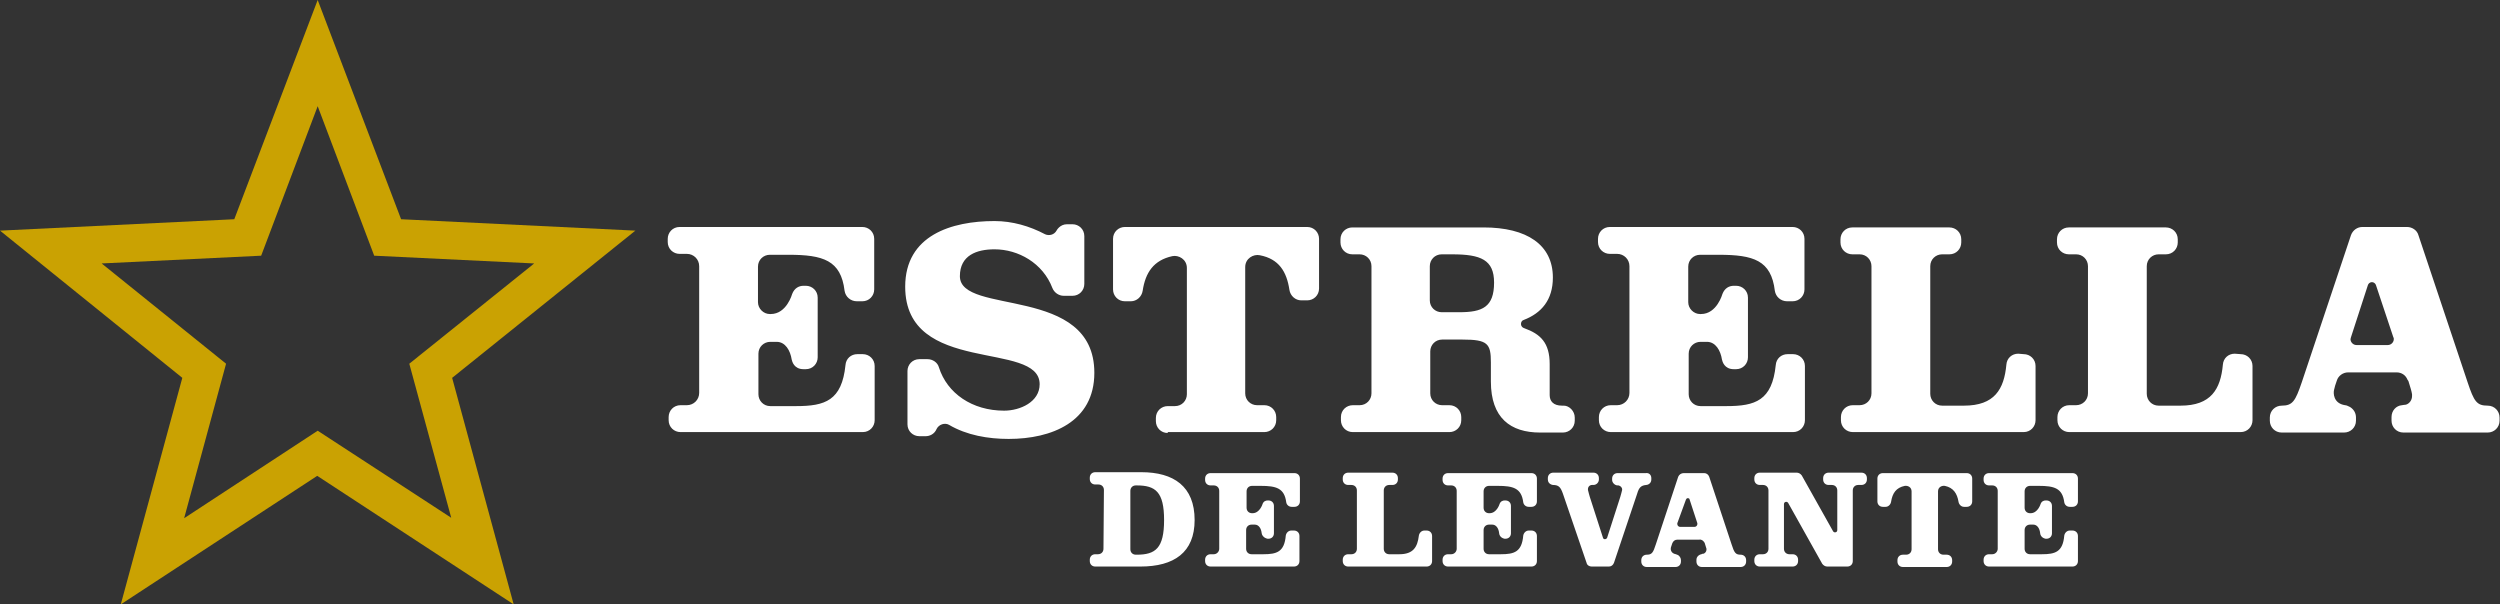 <?xml version="1.0" encoding="utf-8"?>
<!-- Generator: Adobe Illustrator 25.0.0, SVG Export Plug-In . SVG Version: 6.00 Build 0)  -->
<svg version="1.1"
	 id="DISEÑO" inkscape:version="0.92.4 (5da689c313, 2019-01-14)" sodipodi:docname="logo-y-w.svg" xmlns:cc="http://creativecommons.org/ns#" xmlns:dc="http://purl.org/dc/elements/1.1/" xmlns:inkscape="http://www.inkscape.org/namespaces/inkscape" xmlns:rdf="http://www.w3.org/1999/02/22-rdf-syntax-ns#" xmlns:sodipodi="http://sodipodi.sourceforge.net/DTD/sodipodi-0.dtd" xmlns:svg="http://www.w3.org/2000/svg"
	 xmlns="http://www.w3.org/2000/svg" xmlns:xlink="http://www.w3.org/1999/xlink" x="0px" y="0px" viewBox="0 0 548.5 132.6"
	 style="enable-background:new 0 0 548.5 132.6;" xml:space="preserve">
<rect x="0" y="0" width="548.5" height="132.6" fill="#333333" stroke="none"/>
<style type="text/css">
	.st0{fill-rule:evenodd;clip-rule:evenodd;fill:#CAA202;}
	.st1{fill:#FFFFFF;}
	.st2{fill-rule:evenodd;clip-rule:evenodd;fill:#FFFFFF;}
</style>
<path id="path3909" class="st0" d="M69.7,23.3l12.4,32.8l35.1,1.7l-27.4,22l9.2,33.8L69.7,94.5l-29.3,19.2l9.2-33.9l-27.3-22l35-1.7
	L69.7,23.3z M69.7,0L88,48.1l51.4,2.5L99.2,82.9l13.5,49.7l-43.1-28.2l-43.1,28.2L40,82.9L0,50.6l51.4-2.5L69.7,0z"/>
<g>
	<path class="st1" d="M374,119.1c0.2,0.6,0.3,1,0.4,1.3l0,0c0,0.1,0,0.1,0,0.2c0,0.4-0.3,0.8-0.7,0.9c0,0,0,0-0.1,0l0,0l0,0
		c-0.1,0-0.2,0-0.3,0.1c-0.6,0.1-1.1,0.6-1.1,1.2v0.3v0.1c0,0.7,0.5,1.2,1.2,1.2h6.6h1.9c0.7,0,1.2-0.5,1.2-1.2v-0.3
		c0-0.7-0.5-1.2-1.2-1.2c-1.1,0-1.4-0.4-2-2.3l-4.9-14.8c-0.2-0.5-0.6-0.8-1.1-0.8h-4.5c-0.5,0-1,0.3-1.2,0.8l-4.9,14.8
		c-0.6,1.9-0.9,2.3-2,2.3c-0.7,0-1.2,0.5-1.2,1.2v0.3c0,0.7,0.5,1.2,1.2,1.2h6.3c0.7,0,1.2-0.5,1.2-1.2v-0.1v-0.2
		c0-0.4-0.2-0.8-0.6-1.1l0,0c-0.2-0.1-0.3-0.1-0.5-0.2c-1.2-0.2-1.2-1.2-1.1-1.5s0.2-0.6,0.3-0.9l0,0c0.2-0.5,0.6-0.8,1.1-0.8h4.8
		C373.3,118.3,373.7,118.6,374,119.1L374,119.1z M369.9,109.6c0.1-0.2,0.2-0.3,0.4-0.3c0.2,0,0.4,0.1,0.4,0.3l1.7,5.2
		c0,0.1,0,0.1,0,0.2c0,0.3-0.3,0.6-0.6,0.6h-3.2c-0.3,0-0.6-0.3-0.6-0.6c0-0.1,0-0.1,0-0.2L369.9,109.6z M417.5,124.4
		c-0.7,0-1.2-0.5-1.2-1.2v-0.3c0-0.7,0.5-1.2,1.2-1.2h0.7c0.7,0,1.2-0.5,1.2-1.2v-12.7c0-0.9-0.8-1.3-1.5-1.2
		c-1.9,0.4-2.7,1.6-3,3.5c-0.1,0.6-0.6,1.1-1.2,1.1h-0.6c-0.7,0-1.2-0.5-1.2-1.2v-5c0-0.7,0.5-1.2,1.2-1.2h9.2h9.2
		c0.7,0,1.2,0.5,1.2,1.2v5c0,0.7-0.5,1.2-1.2,1.2h-0.6c-0.6,0-1.1-0.5-1.2-1.1c-0.3-1.8-1.1-3.1-3-3.5c-0.7-0.1-1.5,0.3-1.5,1.2
		v12.7c0,0.7,0.5,1.2,1.2,1.2h0.7c0.7,0,1.2,0.5,1.2,1.2v0.3c0,0.7-0.5,1.2-1.2,1.2h-4.9H417.5z M313,116.4c0.7,0,1.2,0.5,1.2,1.2
		v5.5c0,0.7-0.5,1.2-1.2,1.2h-17.2c-0.7,0-1.2-0.5-1.2-1.2v-0.3c0-0.7,0.5-1.2,1.2-1.2h0.7c0.7,0,1.2-0.5,1.2-1.2v-12.8
		c0-0.7-0.5-1.2-1.2-1.2h-0.7c-0.7,0-1.2-0.5-1.2-1.2v-0.3c0-0.7,0.5-1.2,1.2-1.2h9.7c0.7,0,1.2,0.5,1.2,1.2v0.3
		c0,0.7-0.5,1.2-1.2,1.2h-0.7c-0.7,0-1.2,0.5-1.2,1.2v12.8c0,0.7,0.5,1.2,1.2,1.2h2.2c3.1,0,4-1.6,4.3-4.1c0.1-0.6,0.6-1.1,1.2-1.1
		H313z M242.1,120.4c0,0.7-0.5,1.2-1.2,1.2h-0.6c-0.7,0-1.2,0.5-1.2,1.2v0.3c0,0.7,0.5,1.2,1.2,1.2h9.9c7.4,0,11.9-3.1,11.9-10.2
		c0-7.4-4.6-10.5-11.7-10.5h-10.1c-0.7,0-1.2,0.5-1.2,1.2v0.3c0,0.7,0.5,1.2,1.2,1.2h0.7c0.7,0,1.2,0.5,1.2,1.2L242.1,120.4
		L242.1,120.4z M248,107.7c0-0.7,0.5-1.2,1.2-1.2h0.2c4.1,0,6,1.4,6,7.6s-1.9,7.6-6,7.6h-0.2c-0.7,0-1.2-0.5-1.2-1.2V107.7z
		 M362.3,104.9v0.3c0,0.9-0.8,1.2-1.1,1.2c-1.1,0.1-1.6,0.5-2,1.9l-5.1,15.2c-0.2,0.5-0.6,0.8-1.1,0.8h-3.8c-0.5,0-1-0.3-1.1-0.8
		l-5.2-15.2c-0.5-1.4-0.9-1.9-2.2-1.9c-0.1,0-1.1-0.2-1.1-1.2v-0.3c0-0.7,0.5-1.2,1.2-1.2h8.8c0.7,0,1.2,0.5,1.2,1.2v0.3
		c0,0.6-0.5,1.2-1.2,1.2h-0.3l0,0l0,0c-0.5,0-0.9,0.4-0.9,0.9c0,0.1,0,0.1,0,0.2l0,0l0,0l0,0c0.1,0.5,0.3,1.1,0.4,1.5l2.9,9
		c0.1,0.4,0.7,0.4,0.9,0l2.9-9c0.1-0.4,0.3-1,0.4-1.5l0,0l0,0l0,0v-0.1c0-0.5-0.4-0.8-0.8-0.9H355l0,0l0,0l0,0h-0.1
		c-0.6,0-1.2-0.6-1.2-1.2V105c0-0.7,0.5-1.2,1.2-1.2h6.2C361.8,103.7,362.3,104.2,362.3,104.9z M276.8,116.9
		c-0.1-0.9-0.6-1.8-1.5-1.8h-0.7c-0.7,0-1.2,0.5-1.2,1.2v4.1c0,0.7,0.5,1.2,1.2,1.2h2.6c2.9,0,4.6-0.5,4.9-4.1
		c0.1-0.6,0.6-1.1,1.2-1.1h0.6c0.7,0,1.2,0.5,1.2,1.2v5.5c0,0.7-0.5,1.2-1.2,1.2h-18.3c-0.7,0-1.2-0.5-1.2-1.2v-0.3
		c0-0.7,0.5-1.2,1.2-1.2h0.7c0.7,0,1.2-0.6,1.2-1.2v-12.7c0-0.7-0.5-1.2-1.2-1.2h-0.7c-0.7,0-1.2-0.5-1.2-1.2V105
		c0-0.7,0.5-1.2,1.2-1.2H284c0.7,0,1.2,0.5,1.2,1.2v5c0,0.7-0.5,1.2-1.2,1.2h-0.6c-0.6,0-1.1-0.4-1.2-1c-0.4-3.1-2.2-3.6-5.6-3.6
		h-1.9c-0.7,0-1.2,0.5-1.2,1.2v3.6c0,0.7,0.5,1.2,1.2,1.2h0.1c1.6,0,2.2-2,2.2-2c0.2-0.6,0.7-0.8,1.1-0.8h0.2c0.7,0,1.2,0.5,1.2,1.2
		v6c0,0.7-0.5,1.2-1.2,1.2h-0.2C277.1,118,276.8,117.2,276.8,116.9z M328.9,116.9c-0.1-0.9-0.6-1.8-1.5-1.8h-0.7
		c-0.7,0-1.2,0.5-1.2,1.2v4.1c0,0.7,0.5,1.2,1.2,1.2h2.6c2.9,0,4.6-0.5,4.9-4.1c0.1-0.6,0.6-1.1,1.2-1.1h0.6c0.7,0,1.2,0.5,1.2,1.2
		v5.5c0,0.7-0.5,1.2-1.2,1.2h-18.3c-0.7,0-1.2-0.5-1.2-1.2v-0.3c0-0.7,0.5-1.2,1.2-1.2h0.7c0.7,0,1.2-0.6,1.2-1.2v-12.7
		c0-0.7-0.5-1.2-1.2-1.2h-0.7c-0.7,0-1.2-0.5-1.2-1.2V105c0-0.7,0.5-1.2,1.2-1.2H336c0.7,0,1.2,0.5,1.2,1.2v5c0,0.7-0.5,1.2-1.2,1.2
		h-0.6c-0.6,0-1.1-0.4-1.2-1c-0.4-3.1-2.2-3.6-5.6-3.6h-1.9c-0.7,0-1.2,0.5-1.2,1.2v3.6c0,0.7,0.5,1.2,1.2,1.2h0.1
		c1.6,0,2.2-2,2.2-2c0.2-0.6,0.7-0.8,1.1-0.8h0.2c0.7,0,1.2,0.5,1.2,1.2v6c0,0.7-0.5,1.2-1.2,1.2h-0.2
		C329.1,118,328.9,117.2,328.9,116.9z M447.6,116.9c-0.1-0.9-0.6-1.8-1.5-1.8h-0.7c-0.7,0-1.2,0.5-1.2,1.2v4.1
		c0,0.7,0.5,1.2,1.2,1.2h2.6c2.9,0,4.6-0.5,4.9-4.1c0.1-0.6,0.6-1.1,1.2-1.1h0.6c0.7,0,1.2,0.5,1.2,1.2v5.5c0,0.7-0.5,1.2-1.2,1.2
		h-18.3c-0.7,0-1.2-0.5-1.2-1.2v-0.3c0-0.7,0.5-1.2,1.2-1.2h0.7c0.7,0,1.2-0.6,1.2-1.2v-12.7c0-0.7-0.5-1.2-1.2-1.2h-0.7
		c-0.7,0-1.2-0.5-1.2-1.2V105c0-0.7,0.5-1.2,1.2-1.2h18.3c0.7,0,1.2,0.5,1.2,1.2v5c0,0.7-0.5,1.2-1.2,1.2h-0.6c-0.6,0-1.1-0.4-1.2-1
		c-0.4-3.1-2.2-3.6-5.6-3.6h-1.9c-0.7,0-1.2,0.5-1.2,1.2v3.6c0,0.7,0.5,1.2,1.2,1.2h0.1c1.6,0,2.2-2,2.2-2c0.2-0.6,0.7-0.8,1.1-0.8
		h0.2c0.7,0,1.2,0.5,1.2,1.2v6c0,0.7-0.5,1.2-1.2,1.2h-0.2C447.8,118,447.6,117.2,447.6,116.9z M409.6,104.9v0.3
		c0,0.7-0.5,1.2-1.2,1.2h-0.7c-0.7,0-1.2,0.5-1.2,1.2v15.5c0,0.7-0.5,1.2-1.2,1.2h-4.4c-0.4,0-0.8-0.2-1.1-0.6l-7.5-13.4l0,0
		c-0.1-0.1-0.2-0.2-0.4-0.2c-0.3,0-0.5,0.2-0.5,0.5v9.8c0,0.7,0.5,1.2,1.2,1.2h0.7c0.7,0,1.2,0.5,1.2,1.2v0.3c0,0.7-0.5,1.2-1.2,1.2
		h-7.2c-0.7,0-1.2-0.5-1.2-1.2v-0.3c0-0.7,0.5-1.2,1.2-1.2h0.7c0.7,0,1.2-0.5,1.2-1.2v-12.8c0-0.7-0.5-1.2-1.2-1.2h-0.7
		c-0.7,0-1.2-0.5-1.2-1.2v-0.3c0-0.7,0.5-1.2,1.2-1.2h8.1c0.4,0,0.8,0.2,1.1,0.6l6.9,12.3c0.1,0.1,0.2,0.2,0.4,0.2
		c0.3,0,0.5-0.2,0.5-0.5v-8.7c0-0.7-0.5-1.2-1.2-1.2h-0.7c-0.7,0-1.2-0.5-1.2-1.2v-0.3c0-0.7,0.5-1.2,1.2-1.2h7.2
		C409.1,103.7,409.6,104.2,409.6,104.9z"/>
	<path class="st2" d="M256.2,95c-1.5,0-2.6-1.2-2.6-2.6v-0.7c0-1.5,1.2-2.6,2.6-2.6h1.6c1.5,0,2.6-1.2,2.6-2.6V58.8
		c0-1.9-1.8-2.9-3.2-2.6c-4.1,0.9-5.9,3.6-6.5,7.6c-0.2,1.3-1.3,2.3-2.6,2.3h-1.3c-1.5,0-2.6-1.2-2.6-2.6V52.4
		c0-1.5,1.2-2.6,2.6-2.6h20h20c1.5,0,2.6,1.2,2.6,2.6v10.9c0,1.5-1.2,2.6-2.6,2.6h-1.3c-1.3,0-2.4-1-2.6-2.3c-0.6-4-2.3-6.8-6.5-7.6
		c-1.4-0.3-3.2,0.7-3.2,2.6v27.7c0,1.5,1.2,2.6,2.6,2.6h1.6c1.5,0,2.6,1.2,2.6,2.6v0.7c0,1.5-1.2,2.6-2.6,2.6h-10.6h-10.6V95z
		 M176.3,81c0.1,0,0.5,0,0.5,0c1.5,0,2.6-1.2,2.6-2.6V65.3c0-1.5-1.2-2.6-2.6-2.6h-0.5c-1,0-2,0.5-2.5,1.8c0,0-1.2,4.4-4.7,4.4h-0.2
		c-1.4,0-2.6-1.2-2.6-2.6v-7.8c0-1.5,1.2-2.6,2.6-2.6h4.1c7.6,0,11.5,1.2,12.3,7.9c0.2,1.3,1.3,2.3,2.7,2.3h1.2
		c1.5,0,2.6-1.2,2.6-2.6V52.4c0-1.5-1.2-2.6-2.6-2.6h-40.1c-1.5,0-2.6,1.2-2.6,2.6v0.7c0,1.5,1.2,2.6,2.6,2.6h1.6
		c1.5,0,2.7,1.2,2.7,2.7v27.8c0,1.5-1.2,2.7-2.7,2.7h-1.4c-1.5,0-2.6,1.2-2.6,2.6v0.7c0,1.5,1.2,2.6,2.6,2.6h40
		c1.5,0,2.6-1.2,2.6-2.6V80.3c0-1.5-1.2-2.6-2.6-2.6h-1.2c-1.4,0-2.5,1-2.6,2.4c-0.8,7.8-4.5,9-10.8,9H169c-1.5,0-2.6-1.2-2.6-2.6
		v-8.9c0-1.5,1.2-2.6,2.6-2.6h1.4c1.9,0,3,1.9,3.3,3.9C173.8,79.3,174.2,81,176.3,81z M442.8,77.6c-1.4,0-2.5,1-2.6,2.4
		c-0.5,5.4-2.6,9-9.3,9h-4.8c-1.5,0-2.6-1.2-2.6-2.6v-28c0-1.5,1.2-2.6,2.6-2.6h1.6c1.5,0,2.6-1.2,2.6-2.6v-0.7
		c0-1.5-1.2-2.6-2.6-2.6h-21.3c-1.5,0-2.6,1.2-2.6,2.6v0.7c0,1.5,1.2,2.6,2.6,2.6h1.6c1.5,0,2.6,1.2,2.6,2.6v27.9
		c0,1.5-1.2,2.6-2.6,2.6h-1.5c-1.5,0-2.6,1.2-2.6,2.6v0.7c0,1.5,1.2,2.6,2.6,2.6H444c1.5,0,2.6-1.2,2.6-2.6V80.3
		c0-1.5-1.2-2.6-2.6-2.6L442.8,77.6z M231.8,50.6c-0.5,0.9-1.6,1.2-2.5,0.8c-3.4-1.8-7.2-2.9-11.1-2.9c-9.4,0-19.6,3.1-19.6,14.4
		c0,19.6,29.5,11.7,29.5,21.4c0,3.9-4.3,5.8-7.8,5.8c-7,0-12.5-3.8-14.3-9.5c-0.3-1.1-1.4-1.8-2.5-1.8h-1.8c-1.5,0-2.6,1.2-2.6,2.6
		v11.7c0,1.5,1.2,2.6,2.6,2.6h1.4c0.8,0,1.9-0.4,2.4-1.6c0.5-1,1.8-1.4,2.7-0.9c3.9,2.3,8.6,3.1,13.1,3.1c9.4,0,18.8-3.7,18.8-14.5
		c0-19.4-29.5-12.5-29.5-21.2c0-4.6,3.7-5.9,7.6-5.9c5.2,0,10.6,3,12.7,8.5c0.4,1,1.4,1.7,2.5,1.7h1.9c1.5,0,2.6-1.2,2.6-2.6V51.8
		c0-1.5-1.2-2.6-2.6-2.6c0,0-0.9,0-1.2,0C232.5,49.2,231.8,50.6,231.8,50.6z M380.4,81c0.1,0,0.5,0,0.5,0c1.5,0,2.6-1.2,2.6-2.6
		V65.3c0-1.5-1.2-2.6-2.6-2.6h-0.5c-1,0-2,0.5-2.5,1.8c0,0-1.2,4.4-4.7,4.4H373c-1.4,0-2.6-1.2-2.6-2.6v-7.8c0-1.5,1.2-2.6,2.6-2.6
		h4.1c7.6,0,11.5,1.2,12.3,7.9c0.2,1.3,1.3,2.3,2.7,2.3h1.2c1.5,0,2.6-1.2,2.6-2.6V52.4c0-1.5-1.2-2.6-2.6-2.6h-40.1
		c-1.5,0-2.6,1.2-2.6,2.6v0.7c0,1.5,1.2,2.6,2.6,2.6h1.6c1.5,0,2.7,1.2,2.7,2.7v27.8c0,1.5-1.2,2.7-2.7,2.7h-1.4
		c-1.5,0-2.6,1.2-2.6,2.6v0.7c0,1.5,1.2,2.6,2.6,2.6h40c1.5,0,2.6-1.2,2.6-2.6V80.3c0-1.5-1.2-2.6-2.6-2.6h-1.2
		c-1.4,0-2.5,1-2.6,2.4c-0.8,7.8-4.5,9-10.8,9h-5.7c-1.5,0-2.6-1.2-2.6-2.6v-8.9c0-1.5,1.2-2.6,2.6-2.6h1.4c1.9,0,3,1.9,3.3,3.9
		C377.9,79.3,378.3,81,380.4,81z M490.3,77.6c-1.4,0-2.5,1-2.6,2.4c-0.5,5.4-2.6,9-9.3,9h-4.8c-1.5,0-2.6-1.2-2.6-2.6v-28
		c0-1.5,1.2-2.6,2.6-2.6h1.6c1.5,0,2.6-1.2,2.6-2.6v-0.7c0-1.5-1.2-2.6-2.6-2.6h-21.3c-1.5,0-2.6,1.2-2.6,2.6v0.7
		c0,1.5,1.2,2.6,2.6,2.6h1.6c1.5,0,2.6,1.2,2.6,2.6v27.9c0,1.5-1.2,2.6-2.6,2.6H454c-1.5,0-2.6,1.2-2.6,2.6v0.7
		c0,1.5,1.2,2.6,2.6,2.6h37.6c1.5,0,2.6-1.2,2.6-2.6V80.3c0-1.5-1.2-2.6-2.6-2.6L490.3,77.6z M528.2,83.3c-0.4-1-1.3-1.6-2.4-1.6
		h-10.6c-1.2,0-2.2,0.8-2.5,1.8l0,0c-0.3,0.8-0.5,1.5-0.6,2c-0.2,0.7-0.2,3,2.4,3.4c0.3,0,0.7,0.2,1.1,0.4l0,0
		c0.8,0.5,1.3,1.3,1.3,2.3v0.5v0.2c0,1.5-1.2,2.6-2.6,2.6h-13.7c-1.5,0-2.6-1.2-2.6-2.6v-0.7c0-1.5,1.2-2.6,2.6-2.6
		c2.4,0,3-1,4.4-5.1l10.8-32.3c0.4-1.1,1.4-1.8,2.5-1.8h9.8c1.1,0,2.2,0.7,2.5,1.8l10.8,32.3c1.4,4.2,2,5.1,4.4,5.1
		c1.5,0,2.6,1.2,2.6,2.6v0.7c0,1.5-1.2,2.6-2.6,2.6h-4.2h-14.3c-1.5,0-2.6-1.2-2.6-2.6v-0.2v-0.6c0-1.4,1-2.5,2.3-2.6
		c0.2,0,0.4-0.1,0.7-0.1l0,0l0,0c0.1,0,0.1,0,0.1,0c0.8-0.2,1.4-1,1.4-1.9c0-0.1,0-0.3,0-0.4l0,0c-0.1-0.7-0.4-1.6-0.8-2.9
		L528.2,83.3z M515.8,74c0,0.1-0.1,0.3-0.1,0.4c0,0.7,0.6,1.3,1.3,1.3h6.9c0.7,0,1.3-0.6,1.3-1.3c0-0.1,0-0.3-0.1-0.4l-3.8-11.4
		c-0.1-0.4-0.5-0.7-0.9-0.7s-0.8,0.3-0.9,0.7L515.8,74z M327.8,62c0-5-2.9-6.2-9.2-6.2h-2.3c-1.5,0-2.6,1.2-2.6,2.6v7.5
		c0,1.5,1.2,2.6,2.6,2.6h3.9C325.2,68.5,327.8,67.4,327.8,62z M345.5,91.6v0.7c0,1.5-1.2,2.6-2.6,2.6h-2.2h-2.8
		c-6.5,0-10.8-3.2-10.8-11.2v-4.2c0-4.1-0.7-5-6.2-5h-4.5c-1.5,0-2.6,1.2-2.6,2.6v9.2c0,1.5,1.2,2.6,2.6,2.6h1.6
		c1.5,0,2.6,1.2,2.6,2.6v0.7c0,1.5-1.2,2.6-2.6,2.6h-21.2c-1.5,0-2.6-1.2-2.6-2.6v-0.7c0-1.5,1.2-2.6,2.6-2.6h1.5
		c1.5,0,2.6-1.2,2.6-2.6V58.4c0-1.5-1.2-2.6-2.6-2.6h-1.6c-1.5,0-2.6-1.2-2.6-2.6v-0.7c0-1.5,1.2-2.6,2.6-2.6h28.8
		c9.5,0,15.2,3.8,15.2,11c0,4.9-2.5,7.8-6.4,9.3l0,0c-0.4,0.1-0.6,0.5-0.6,0.9s0.3,0.8,0.7,0.9l0,0c3.6,1.3,5.6,3.2,5.6,7.9v6.8
		c0,1.3,0.8,2.3,2.7,2.3h0.4C344.3,89,345.5,90.2,345.5,91.6z"/>
</g>
</svg>
